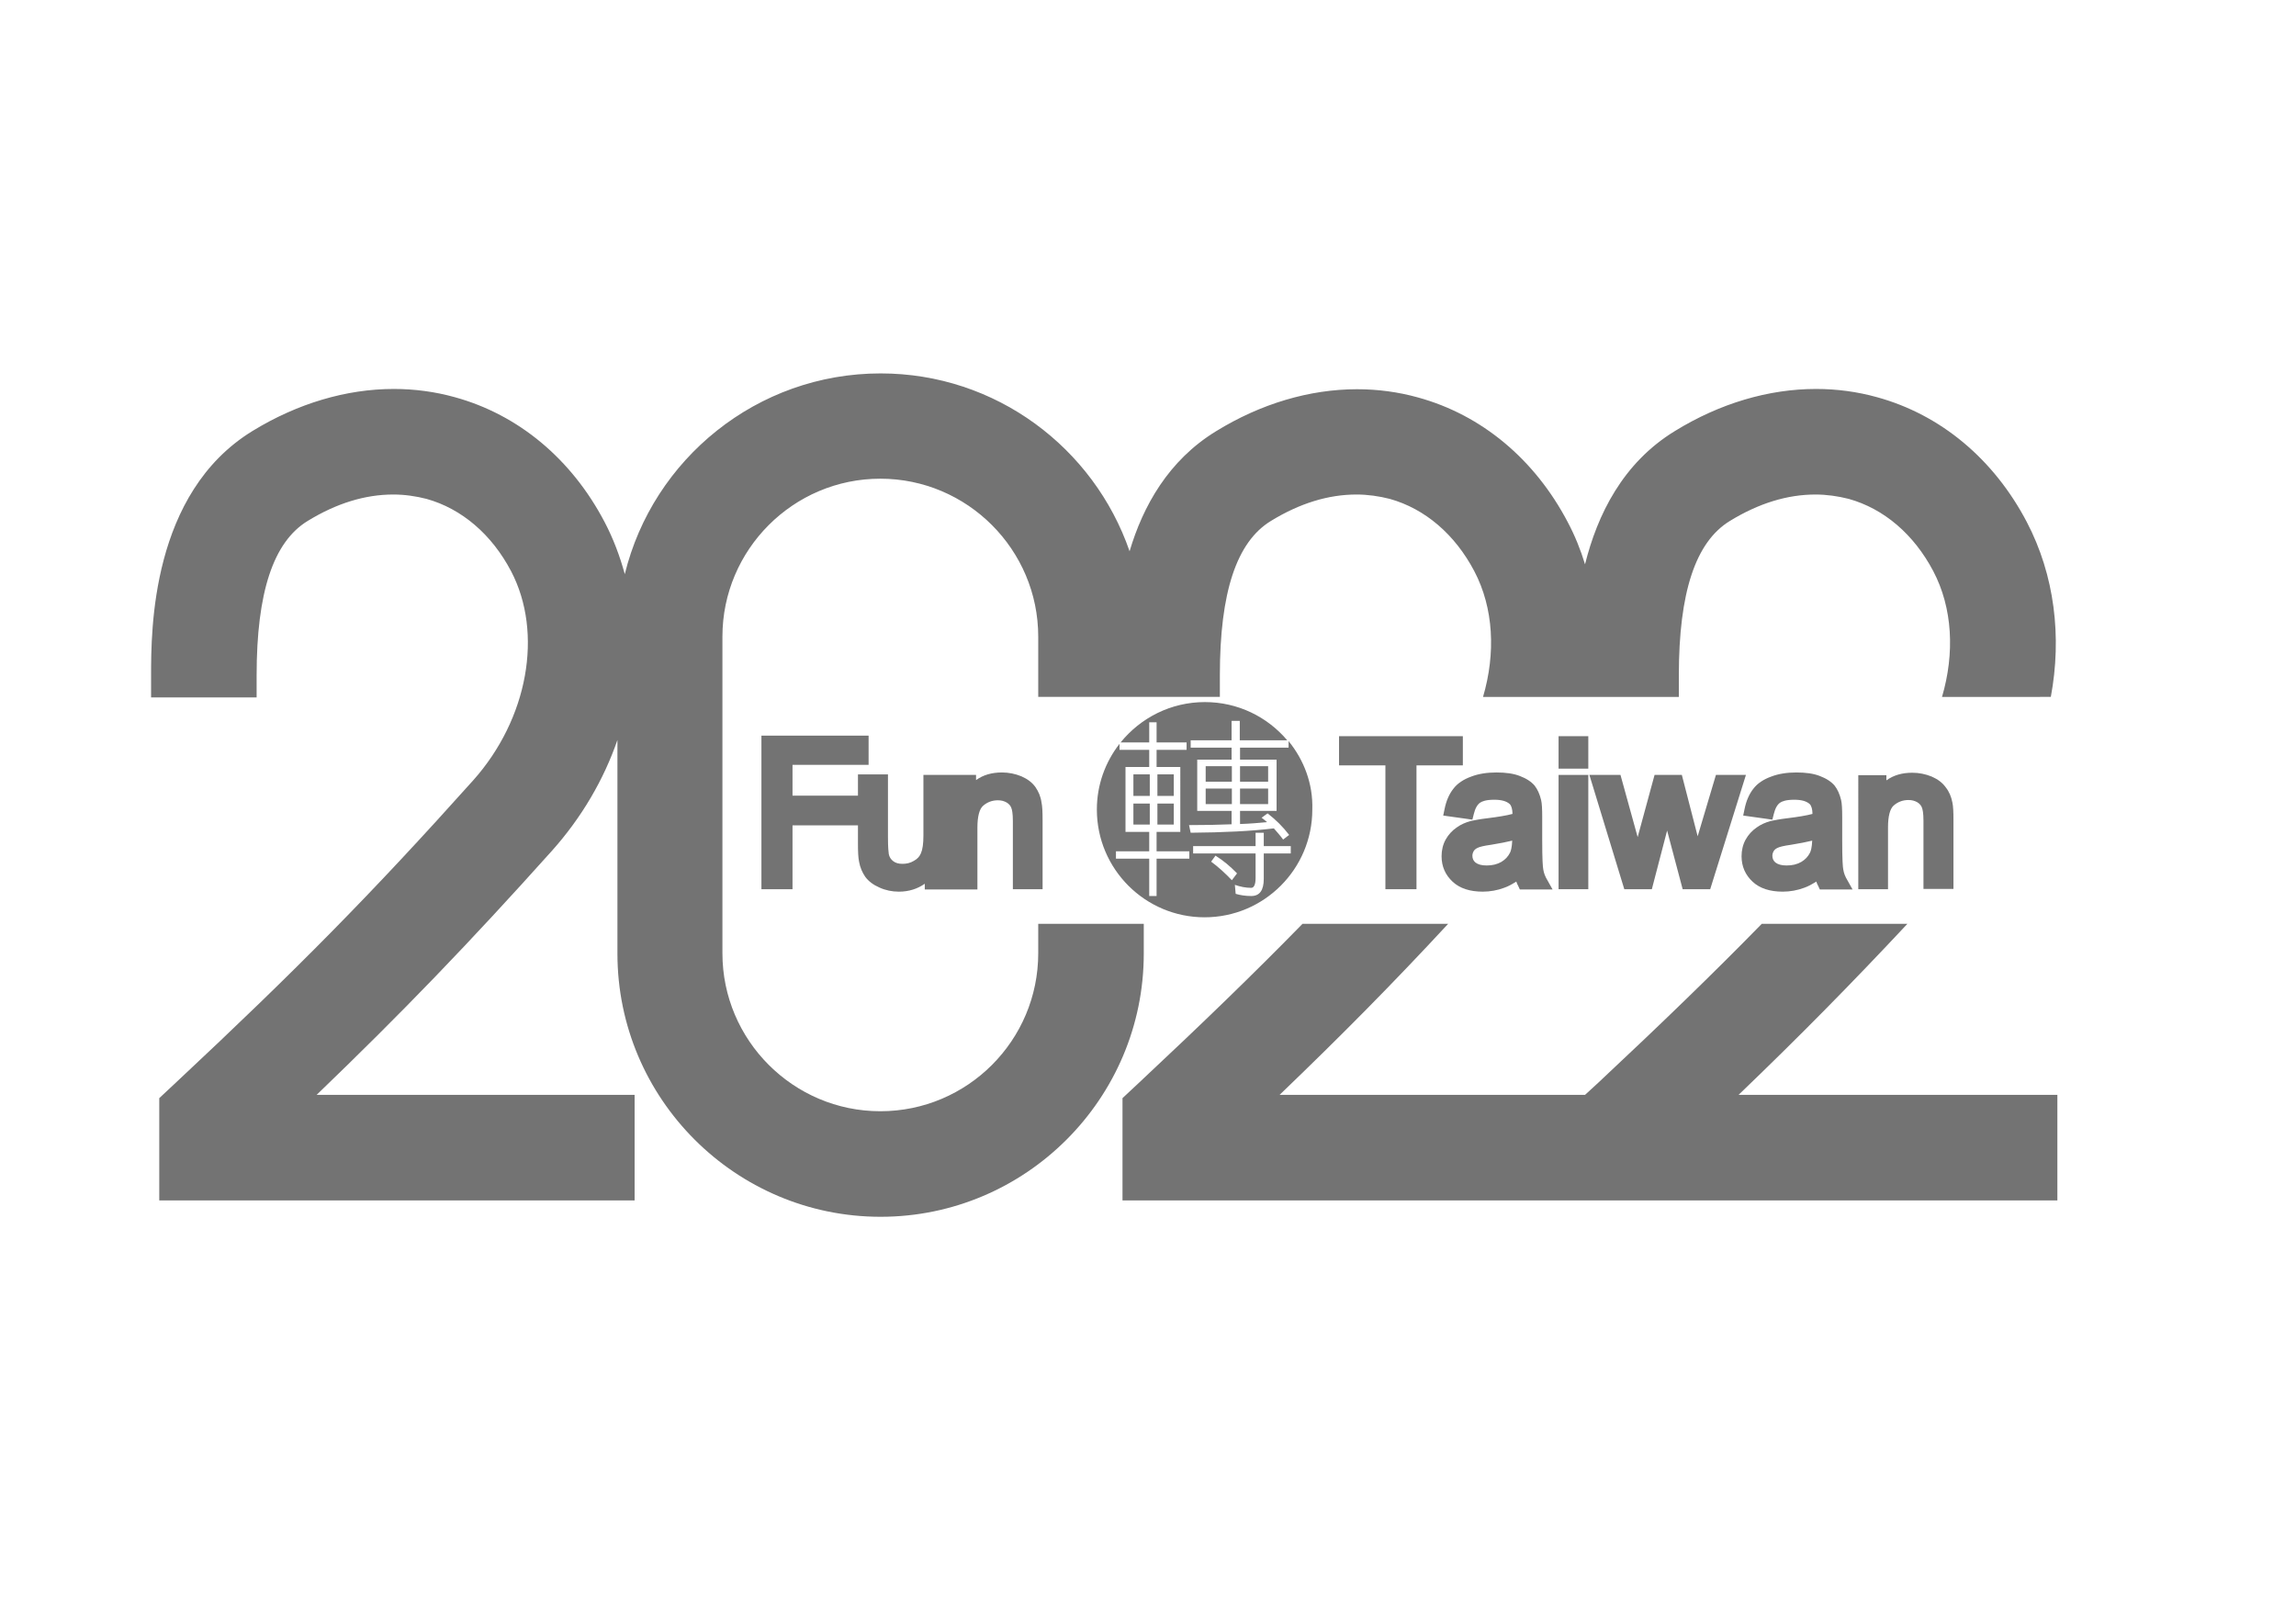 <?xml version="1.0" encoding="UTF-8" standalone="no"?><svg xmlns="http://www.w3.org/2000/svg" fill="#000000" height="595.3" viewBox="0 0 841.9 595.3" width="841.9"><g><g fill="#737373"><g><path d="M699.4,338.7H646c-17.8,18.2-36.5,36.3-59.9,58.2l-4.9,4.5h-112c22.6-21.7,41.6-40.9,61.8-62.7h-53.4 c-17.8,18.2-36.5,36.3-59.9,58.2l-6.1,5.7v37.5h168.4h6h168.4v-38.7H637.5C660.1,379.7,679.1,360.4,699.4,338.7z"/><path d="M380.7,349.5c0,31.9-25.9,57.9-57.9,57.9c-31.9,0-57.9-26-57.9-57.9V233.4c0-31.9,26-57.9,57.9-57.9 c31.9,0,57.9,26,57.9,57.9v22.1h66.6v-7.9c0-30.4,6.1-48.9,18.7-56.6c10.6-6.5,21.1-9.7,31.4-9.7c4.1,0,8.3,0.6,12.2,1.6 c12.9,3.6,23.9,13,31,26.5c7.1,13.5,7.9,30.1,3.2,46.1h71.8v-7.9c0-30.4,6.1-48.9,18.7-56.6c10.6-6.5,21.1-9.7,31.4-9.7 c4.1,0,8.3,0.6,12.2,1.6c12.9,3.6,23.9,13,31,26.5c7.1,13.5,7.9,30.1,3.2,46.1H752c4.1-22,1.4-44.6-8.8-64.1 c-12.1-23.1-31.6-39.4-55-45.8c-7.2-2-14.7-3-22.3-3c-17.4,0-35.3,5.3-51.7,15.4c-19.2,11.7-28.5,30.8-33,48.9 c-1.6-5.3-3.7-10.5-6.3-15.4c-12.1-23.1-31.6-39.4-55-45.8c-7.2-2-14.7-3-22.3-3c-17.4,0-35.3,5.3-51.7,15.4 c-17.5,10.7-26.8,27.5-31.7,44c-13.1-37.9-49-65.2-91.3-65.2c-45.3,0-83.5,31.4-93.8,73.6c-1.8-6.6-4.2-13-7.4-19.1 c-12.1-23.1-31.6-39.4-55-45.8c-7.2-2-14.7-3-22.3-3c-17.4,0-35.3,5.3-51.8,15.4c-37.2,22.8-37.2,73.1-37.2,89.6v8.1h38.7v-8.1 c0-30.4,6.1-48.9,18.7-56.6c10.6-6.5,21.1-9.7,31.4-9.7c4.2,0,8.3,0.6,12.2,1.6c12.9,3.6,23.9,13,31,26.5 c11.9,22.7,6.2,54.2-13.9,76.7c-37,41.3-64.5,69.2-109,110.8l-6.1,5.7v37.5h174.3v-38.7H116.1c31.3-30.1,55.9-55.6,86.3-89.5 c10.9-12.2,19-26.1,24-40.6v78.3c0,53.2,43.3,96.5,96.5,96.5c53.2,0,96.5-43.3,96.5-96.5v-10.9h-38.7V349.5z"/></g><g><path d="M379.7,288.6c-1.2-1.7-2.9-3-5.2-4c-2.2-0.9-4.6-1.4-7.1-1.4c-3.7,0-6.9,0.9-9.5,2.8v-1.9h-8.4h-1.9h-9v22.3 c0,2.9-0.3,5-0.9,6.4c-0.5,1.2-1.3,2.1-2.6,2.8c-1.3,0.8-2.7,1.1-4.2,1.1c-1.4,0-2.5-0.3-3.4-1c-0.8-0.6-1.4-1.5-1.6-2.6 c-0.1-0.7-0.3-2.3-0.3-6.2v-23h-11v7.8h-24v-11.3h27.9v-10.7h-39.3V326h11.4v-23.4h24v6.9c0,2.9,0.1,4.9,0.4,6.4 c0.4,2.2,1.2,4,2.3,5.6c1.2,1.6,2.9,2.9,5.2,3.9c2.2,1,4.6,1.5,7.1,1.5c3.6,0,6.8-1,9.5-2.9v2.1h8.4h1.9h9v-22.7 c0-4,0.7-6.8,2.1-8c1.5-1.3,3.3-2,5.4-2c1.3,0,2.3,0.3,3.2,0.8c0.8,0.5,1.4,1.1,1.7,1.9c0.3,0.7,0.6,2.1,0.6,4.9v25h10.9v-25.2 c0-3.1-0.1-5.3-0.4-6.6C381.6,292,380.8,290.2,379.7,288.6z"/><path d="M536.4 269.9L491 269.9 491 280.6 508 280.6 508 326 519.4 326 519.4 280.6 536.4 280.6z"/><path d="M565.9,318.8c-0.2-1-0.4-3.6-0.4-10.8v-8.4c0-3-0.1-5-0.4-6.3c-0.5-2.1-1.3-3.9-2.4-5.3 c-1.2-1.4-3-2.6-5.4-3.5c-2.3-0.9-5.1-1.3-8.6-1.3c-3.5,0-6.6,0.5-9.2,1.5c-2.8,1-5.1,2.5-6.6,4.5c-1.5,1.9-2.6,4.4-3.2,7.4 l-0.5,2.4l10.7,1.5l0.5-2c0.5-2.1,1.3-3.5,2.3-4.2c0.7-0.5,2.2-1.1,5.2-1.1c2.6,0,4.5,0.5,5.7,1.6c0.6,0.6,1,1.9,1,3.6 c-2.2,0.6-5.3,1.1-9.3,1.6c-2.6,0.3-4.6,0.7-6,1c-1.9,0.5-3.7,1.3-5.2,2.4c-1.6,1.1-3,2.6-4,4.4c-1,1.8-1.5,3.9-1.5,6.1 c0,3.8,1.4,6.9,4.1,9.4c2.6,2.4,6.3,3.6,11,3.6c2.7,0,5.4-0.5,7.8-1.4c1.5-0.5,2.9-1.3,4.5-2.3c0.2,0.6,0.4,1.1,0.7,1.6l0.6,1.3 h12l-1.9-3.4C566.6,321.4,566.1,320.1,565.9,318.8z M554.5,308.2c-0.1,2.5-0.5,3.8-0.8,4.4c-0.7,1.4-1.7,2.5-3.2,3.4 c-1.6,0.9-3.3,1.3-5.4,1.3c-1.9,0-3.2-0.4-4.1-1.1c-0.8-0.7-1.1-1.5-1.1-2.5c0-0.6,0.2-1.2,0.5-1.7c0.3-0.5,0.8-0.9,1.5-1.2 c0.6-0.3,2-0.7,4.9-1.1C549.9,309.2,552.4,308.7,554.5,308.2z"/><path d="M571.5 269.9H582.4V281.8H571.5z"/><path d="M571.5 284.1H582.4V326H571.5z"/><path d="M629.2 284.1L622.5 306.6 616.7 284.1 606.7 284.1 600.5 306.9 594.2 284.1 582.8 284.1 595.6 326 605.7 326 611.3 304.5 617 326 627.1 326 640.2 284.1z"/><path d="M675.9,318.8c-0.2-1-0.4-3.6-0.4-10.8v-8.4c0-3-0.1-5-0.4-6.3c-0.5-2.1-1.3-3.9-2.4-5.3 c-1.2-1.4-3-2.6-5.4-3.5c-2.3-0.9-5.1-1.3-8.6-1.3c-3.5,0-6.6,0.5-9.2,1.5c-2.8,1-5.1,2.5-6.6,4.5c-1.5,1.9-2.6,4.4-3.2,7.4 l-0.5,2.4l10.7,1.5l0.5-2c0.5-2.1,1.3-3.5,2.3-4.2c0.7-0.5,2.2-1.1,5.2-1.1c2.6,0,4.5,0.5,5.7,1.6c0.6,0.6,1,1.9,1,3.6 c-2.2,0.6-5.3,1.1-9.3,1.6c-2.6,0.3-4.6,0.7-6,1c-1.9,0.5-3.7,1.3-5.2,2.4c-1.6,1.1-3,2.6-4,4.4c-1,1.8-1.5,3.9-1.5,6.1 c0,3.8,1.4,6.9,4.1,9.4c2.6,2.4,6.3,3.6,11,3.6c2.7,0,5.4-0.5,7.8-1.4c1.5-0.5,2.9-1.3,4.5-2.3c0.2,0.6,0.4,1.1,0.7,1.6l0.6,1.3 h12l-1.9-3.4C676.6,321.4,676.1,320.1,675.9,318.8z M664.5,308.2c-0.1,2.5-0.5,3.8-0.8,4.4c-0.7,1.4-1.7,2.5-3.2,3.4 c-1.6,0.9-3.3,1.3-5.4,1.3c-1.9,0-3.2-0.4-4.1-1.1c-0.8-0.7-1.1-1.5-1.1-2.5c0-0.6,0.2-1.2,0.5-1.7c0.3-0.5,0.8-0.9,1.5-1.2 c0.6-0.3,2-0.7,4.9-1.1C659.9,309.2,662.4,308.7,664.5,308.2z"/><path d="M715.9,294.2c-0.4-2.1-1.2-4-2.4-5.5c-1.2-1.7-2.9-3-5.2-4c-2.2-0.9-4.6-1.4-7.1-1.4c-3.7,0-6.9,0.9-9.5,2.8 v-1.9h-10.3V326h10.9v-22.7c0-4,0.7-6.8,2.1-8c1.5-1.3,3.3-2,5.4-2c1.3,0,2.3,0.3,3.2,0.8c0.8,0.5,1.4,1.1,1.7,1.9 c0.3,0.7,0.6,2.1,0.6,4.9v25h11v-25.2C716.3,297.7,716.2,295.5,715.9,294.2z"/></g><g><path d="M415.6 294.6H421.6V302.3H415.6z"/><path d="M424.4 283.9H430.4V291.8H424.4z"/><path d="M472.5,271.7v2.4h-17.8v4.4h13.4v18.8h-13.4v4.8c3.5-0.1,6.9-0.4,9.9-0.7c-0.7-0.6-1.3-1.1-2-1.6l2.2-1.6 c3.1,2.4,5.7,5,7.9,7.9l-2.2,1.7c-1-1.4-2.2-2.7-3.4-4.1c-8.1,1-18.3,1.5-30.5,1.6l-0.6-2.8c5.6,0,10.8-0.1,15.6-0.3v-4.9h-12.6 v-18.8h12.6v-4.4h-15v-2.7h15v-7.1h3v7.1h17.4c-7.3-8.6-18.1-14-30.2-14c-12.5,0-23.6,5.8-30.9,14.8h10.5v-7.4h2.7v7.4h11v2.7 h-11v6.3h8.7V305h-8.7v7.1h12v2.7h-12v13.7h-2.7v-13.7h-12.2v-2.7h12.2V305h-8.7v-23.8h8.7v-6.3h-10.9v-2.2 c-5.2,6.7-8.3,15-8.3,24.1c0,21.8,17.7,39.5,39.5,39.5c21.8,0,39.5-17.7,39.5-39.5C481.5,287.3,478.1,278.6,472.5,271.7z M444.1,315.9l1.6-2.2c2.9,1.8,5.5,4,7.9,6.5l-1.9,2.5C449.2,320.1,446.7,317.8,444.1,315.9z M463.4,312.9v9.3 c0,4.2-1.5,6.3-4.6,6.3c-2.1,0-4-0.3-5.7-0.8l-0.3-3.3c2,0.7,4,1.1,6,1.1c1,0,1.6-1.2,1.6-3.6v-9h-22.9v-2.7h22.9v-4.9h3v4.9h9.9 v2.7H463.4z"/><path d="M415.6 283.9H421.6V291.8H415.6z"/><path d="M424.4 294.6H430.4V302.3H424.4z"/><path d="M442.1 280.9H451.7V286.6H442.1z"/><path d="M454.7 280.9H465V286.6H454.7z"/><path d="M442.1 289.1H451.7V294.8H442.1z"/><path d="M454.7 289.1H465V294.8H454.7z"/></g></g></g></svg>